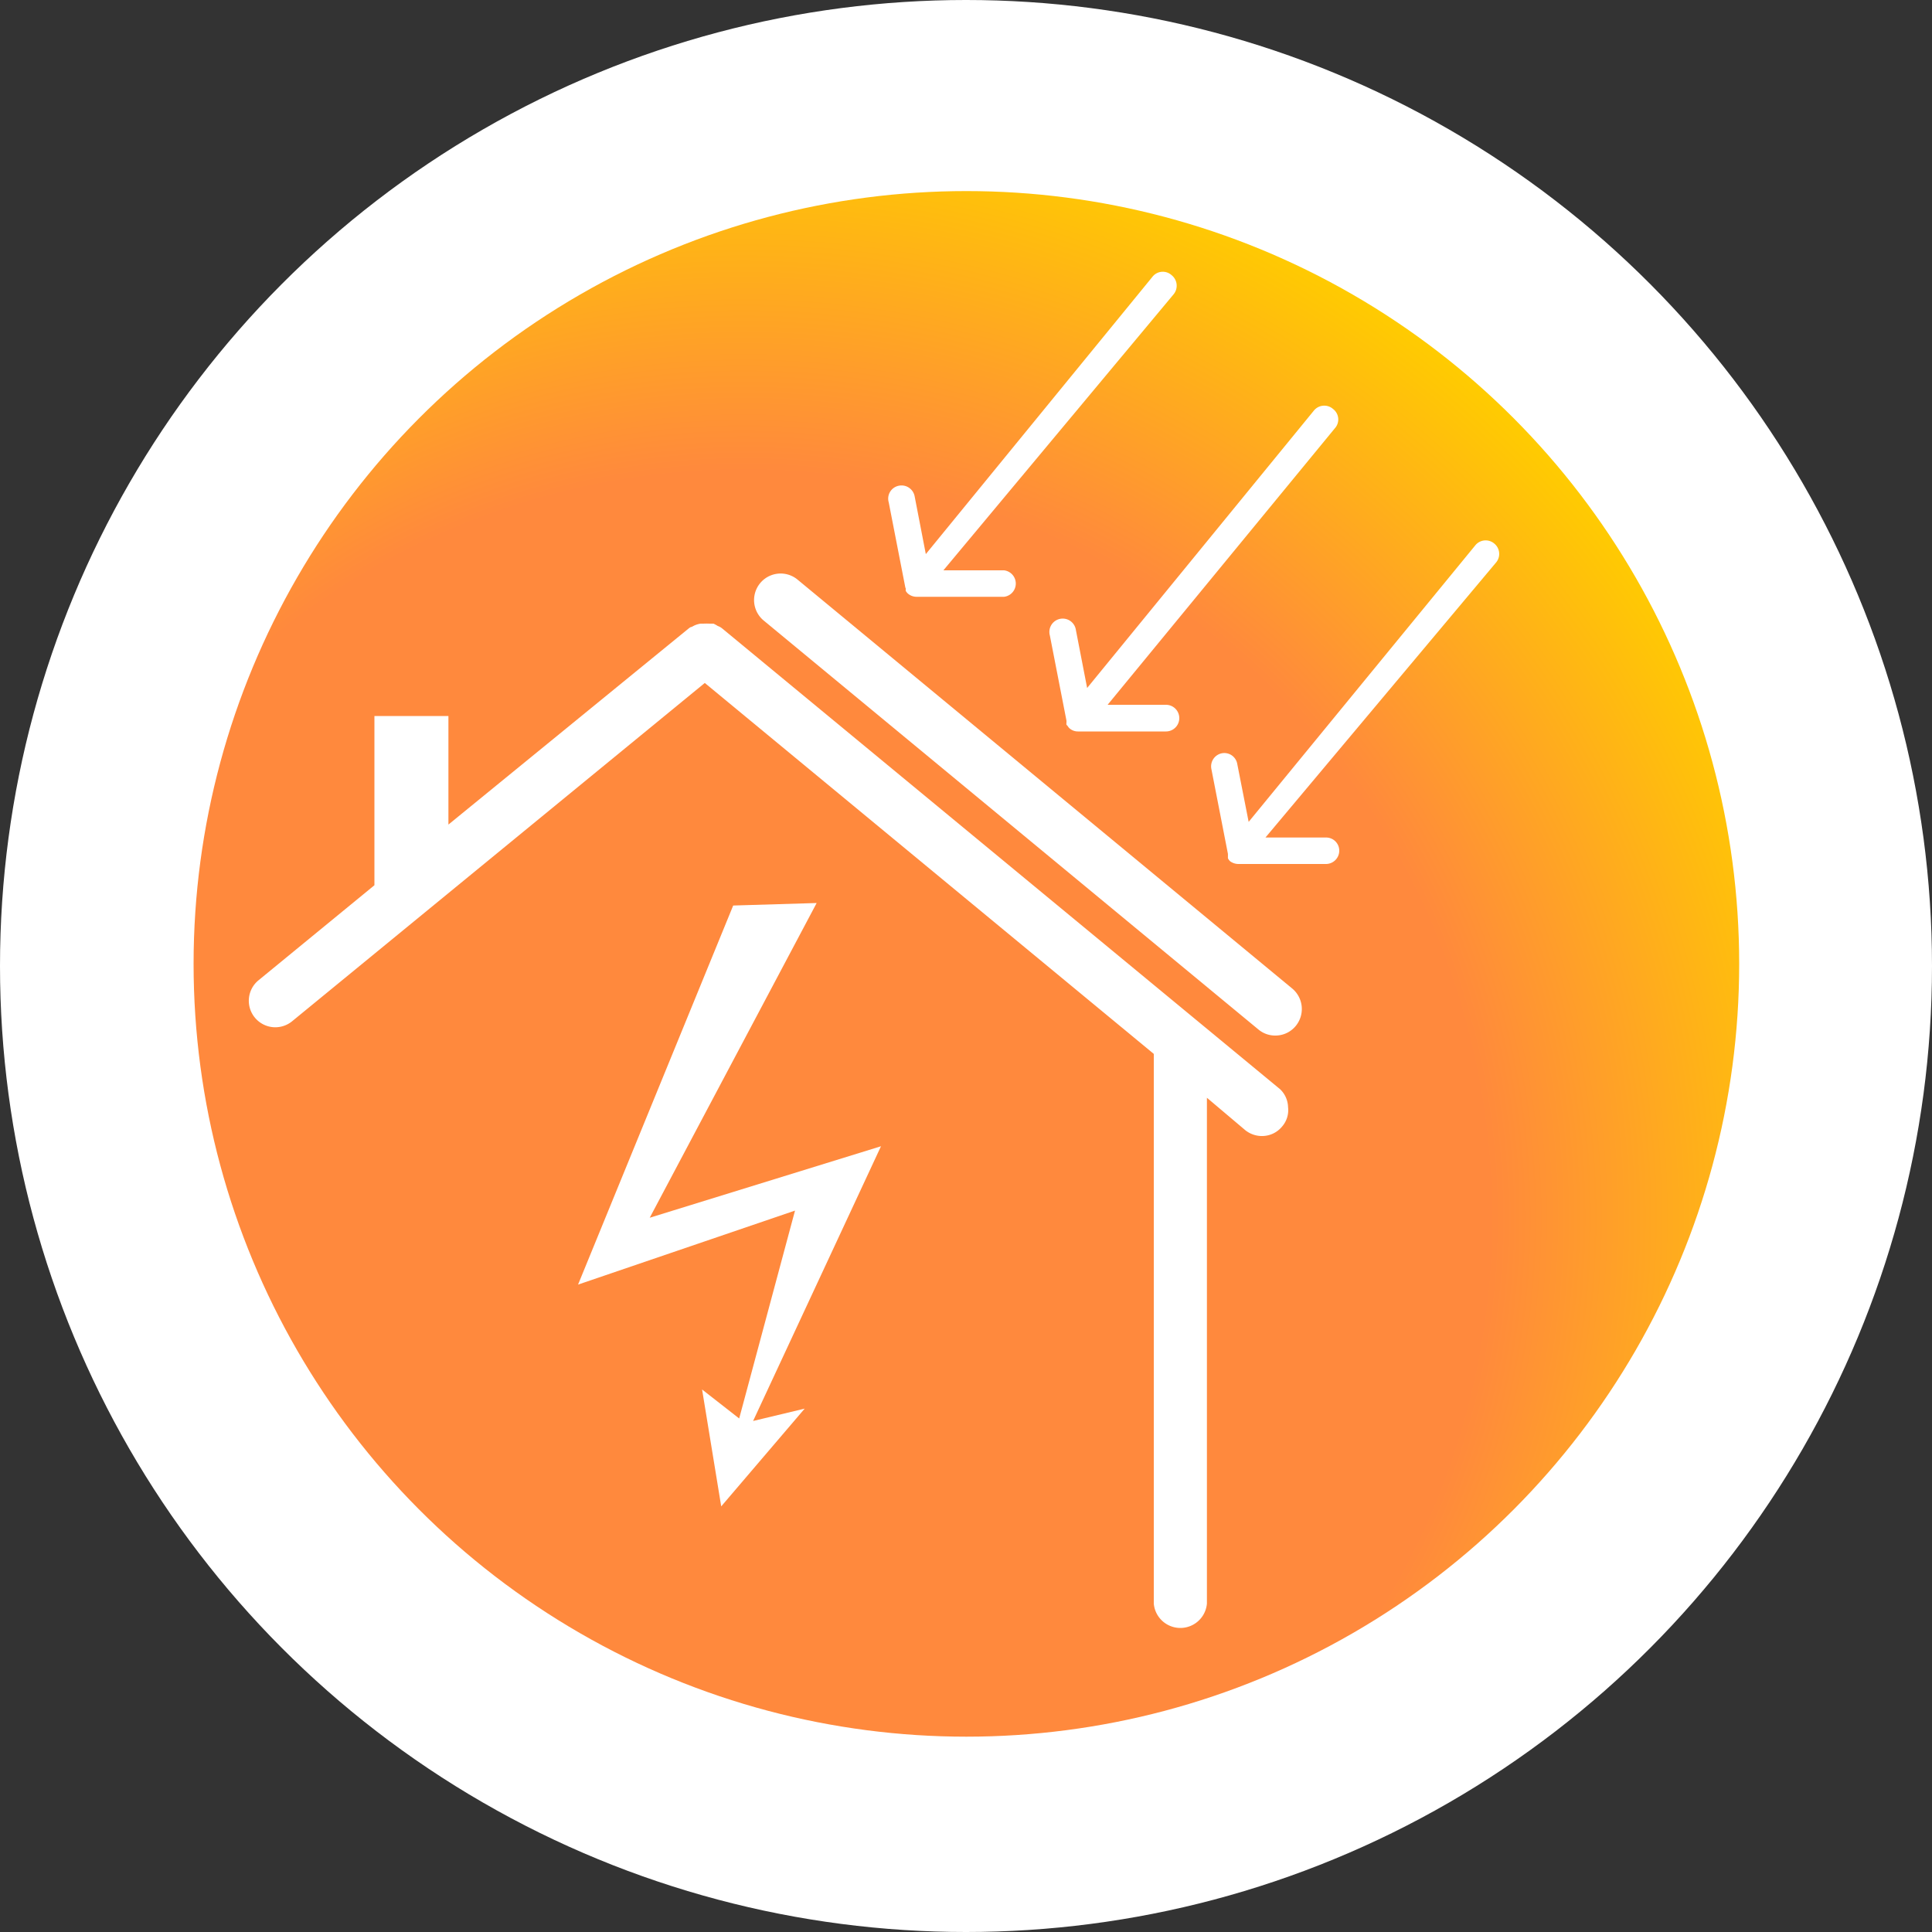 <svg xmlns="http://www.w3.org/2000/svg" xmlns:xlink="http://www.w3.org/1999/xlink" viewBox="0 0 100 100"><rect x="0" y="0" width="100" height="100" fill="#333333" stroke="none"/><defs><radialGradient id="Unbenannter_Verlauf_10" cx="38.5" cy="63.02" r="57.6" gradientUnits="userSpaceOnUse"><stop offset="0.67" stop-color="#ff893d"/><stop offset="1" stop-color="#fc0"/></radialGradient></defs><g id="Ebene_2" data-name="Ebene 2"><g id="Weiss"><circle cx="50" cy="50" r="50" fill="#fff"/></g><g id="Verlauf"><circle cx="50.02" cy="49.89" r="40" fill="url(#Unbenannter_Verlauf_10)"/></g><g id="Icon_A"><polygon points="33.63 63.03 42.27 46.74 37.95 46.87 29.92 66.49 41.15 62.66 38.26 73.42 36.34 71.92 37.33 77.97 41.65 72.91 38.98 73.55 45.6 59.33 33.63 63.03" fill="#fff"/><path d="M66.26,56.38,37.37,32.52a.78.78,0,0,0-.22-.12,1.55,1.55,0,0,0-.22-.12l-.2,0a3,3,0,0,0-.31,0l-.16,0a1.26,1.26,0,0,0-.33.1l-.13.07c-.06,0-.13.06-.18.1L23.21,42.68V37.06H19.38v8.76l-6,4.92a1.37,1.37,0,1,0,1.74,2.12L36.48,35.35l23.24,19.2V83a1.38,1.38,0,0,0,2.75,0V56.82l2,1.69a1.39,1.39,0,0,0,.79.29h.1a1.34,1.34,0,0,0,1-.49,1.29,1.29,0,0,0,.31-1A1.33,1.33,0,0,0,66.26,56.38Z" fill="#fff"/><path d="M41.28,30a1.37,1.37,0,1,0-1.75,2.12L65.14,53.29a1.35,1.35,0,0,0,.87.31,1.36,1.36,0,0,0,1.06-.5,1.38,1.38,0,0,0-.18-1.93Z" fill="#fff"/><path d="M77.35,28.14a.69.69,0,0,0-1,.1L64.63,42.54l-.59-3a.68.68,0,0,0-.8-.55.69.69,0,0,0-.54.81l.86,4.41a.32.32,0,0,0,0,.09.69.69,0,0,0,0,.13l0,0a.71.71,0,0,0,.1.14.73.73,0,0,0,.44.15h0l4.54,0h0a.69.69,0,0,0,.68-.68.68.68,0,0,0-.68-.69l-3.14,0L77.44,29.11A.69.69,0,0,0,77.35,28.14Z" fill="#fff"/><path d="M55.69,32.62a.69.69,0,1,0-1.35.27l.86,4.41a1,1,0,0,1,0,.1.36.36,0,0,0,0,.11l.07.08a.48.48,0,0,0,.09.11.66.66,0,0,0,.44.16h0l4.55,0h0a.69.69,0,0,0,0-1.38H57.33L69.09,22.17a.68.68,0,0,0-.09-1,.69.69,0,0,0-1,.09L56.27,35.61Z" fill="#fff"/><path d="M46.88,30.45s0,.09,0,.13,0,0,0,0a.57.57,0,0,0,.12.15.69.69,0,0,0,.43.16h0l4.54,0h0a.69.69,0,0,0,0-1.37l-3.14,0L60.74,15.24a.7.7,0,0,0-.1-1,.68.68,0,0,0-1,.1L47.92,28.68l-.58-3a.69.69,0,0,0-.81-.54A.68.68,0,0,0,46,26l.86,4.41A.32.32,0,0,0,46.88,30.45Z" fill="#fff"/></g></g></svg>